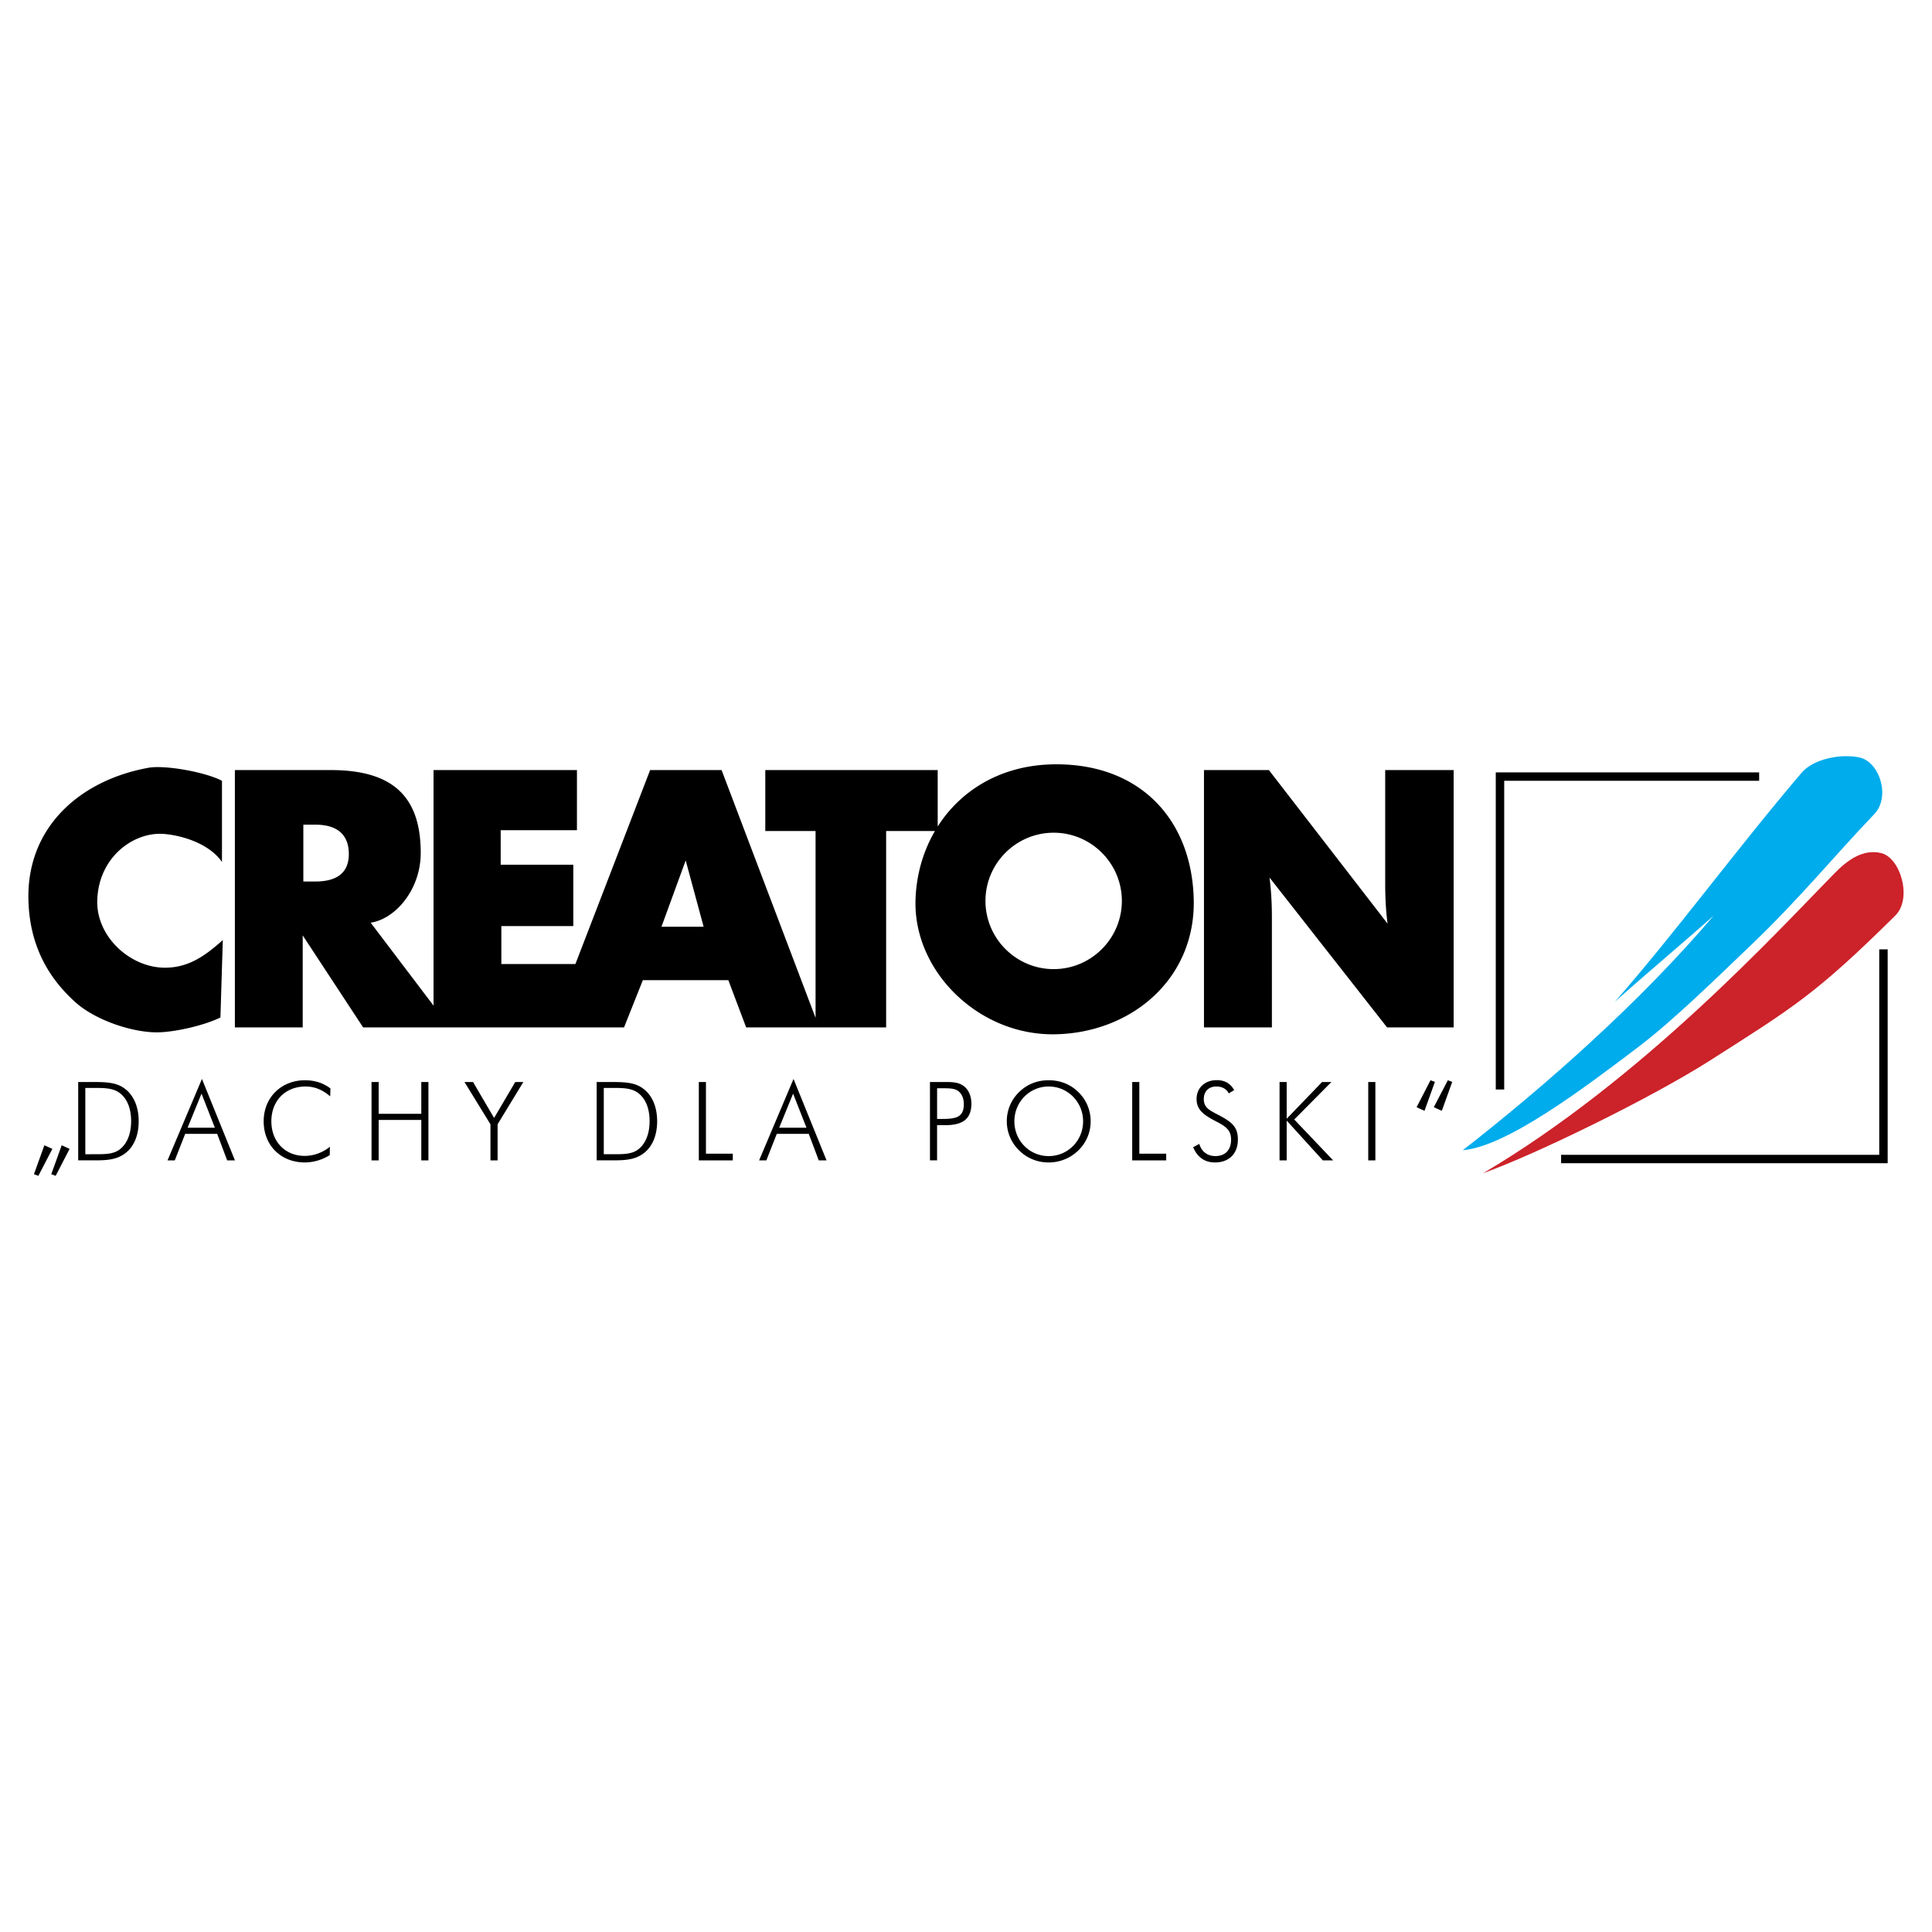 <svg xmlns="http://www.w3.org/2000/svg" width="2500" height="2500" viewBox="0 0 192.756 192.756"><g fill-rule="evenodd" clip-rule="evenodd"><path fill="#fff" d="M0 0h192.756v192.756H0V0z"/><path d="M143.16 107.941l-.438-.164-1.387 2.689.787.361 1.038-2.886zm1.729 0l-.438-.164-1.4 2.689.799.361 1.039-2.886zm-7.668 7.829v-7.816h-.711v7.816h.711zm-4.213 0l-3.881-4.078 3.707-3.738h-.93l-3.531 3.662v-3.662h-.711v7.816h.711v-3.969l3.607 3.969h1.028zm-9.504-2.077c0-1.182-.523-1.684-1.672-2.309-1.018-.557-1.729-.775-1.729-1.727 0-.766.482-1.258 1.258-1.258.568 0 1.006.242 1.225.689l.547-.328c-.361-.656-.939-.994-1.729-.994-1.201 0-2.021.775-2.021 1.879 0 1.094.721 1.598 1.957 2.242.918.48 1.486.842 1.486 1.805 0 1.049-.59 1.65-1.574 1.65-.766 0-1.377-.438-1.596-1.215l-.613.328c.416 1.006 1.148 1.521 2.176 1.521 1.41.003 2.285-.884 2.285-2.283zm-7.152 2.077v-.666h-2.68v-7.15h-.711v7.816h3.391zm-8.291-3.893c0 1.926-1.52 3.467-3.434 3.467s-3.422-1.541-3.422-3.467c0-1.945 1.529-3.477 3.422-3.477 1.902 0 3.434 1.543 3.434 3.477zm.753 0a4.026 4.026 0 0 0-1.225-2.918c-.787-.777-1.814-1.182-2.963-1.182s-2.164.404-2.951 1.182a4.008 4.008 0 0 0-1.225 2.918c0 1.094.438 2.121 1.225 2.898a4.143 4.143 0 0 0 2.951 1.203 4.209 4.209 0 0 0 2.963-1.203 4.006 4.006 0 0 0 1.225-2.898zm-12.652-1.717c0 1.324-.798 1.477-2.187 1.477h-.481v-3.061h.481c.776 0 1.301.01 1.662.305.328.264.525.723.525 1.279zm.754-.053c0-.766-.295-1.412-.776-1.762-.514-.371-1.093-.393-1.837-.393h-1.52v7.816h.71v-3.51h.82c1.729.002 2.603-.61 2.603-2.151zm-16.455 2.405H77.74l1.388-3.4 1.333 3.4zm2.002 3.258l-3.292-8.123-3.434 8.123h.723l1.039-2.645h3.192l.995 2.645h.777zm-9.351 0v-.666h-2.679v-7.15h-.711v7.816h3.39zm-8.302-3.915c0 1.324-.437 2.318-1.181 2.854-.59.428-1.356.449-2.339.449h-1.05v-6.615h.842c1.312 0 2.209.021 2.93.82.514.569.798 1.422.798 2.492zm.754.012c0-1.564-.59-2.777-1.607-3.4-.831-.514-1.87-.514-3.214-.514h-1.214v7.816h1.542c1.257 0 2.274-.033 3.17-.721.842-.646 1.323-1.761 1.323-3.181zm-13.349-3.914h-.809l-2.11 3.586-2.1-3.586h-.853l2.591 4.219v3.598h.711v-3.598l2.57-4.219zm-9.471 7.817v-7.816h-.711v3.17H37.78v-3.17h-.711v7.816h.711v-4.033h4.253v4.033h.711zm-9.778-7.172c-.7-.547-1.553-.82-2.547-.82-2.318 0-4.111 1.684-4.111 4.09 0 2.459 1.76 4.111 4.111 4.111a4.76 4.76 0 0 0 2.482-.734l.011-.83c-.754.602-1.629.908-2.525.908-1.881 0-3.313-1.367-3.313-3.455 0-2.023 1.367-3.467 3.411-3.467.918 0 1.695.328 2.46.984l.021-.787zm-11.527 3.914h-2.722l1.389-3.4 1.333 3.4zm2.001 3.258l-3.291-8.123-3.434 8.123h.723l1.039-2.645h3.192l.995 2.645h.776zm-10.357-3.915c0 1.324-.438 2.318-1.181 2.854-.591.428-1.356.449-2.34.449H8.513v-6.615h.842c1.312 0 2.209.021 2.93.82.514.569.798 1.422.798 2.492zm.754.012c0-1.564-.59-2.777-1.607-3.4-.831-.514-1.869-.514-3.214-.514H7.802v7.816h1.542c1.257 0 2.274-.033 3.17-.721.843-.646 1.323-1.761 1.323-3.181zm-8.72 5.283l.438.164 1.388-2.689-.787-.361-1.039 2.886zm-1.728 0l.438.164 1.399-2.689-.798-.361-1.039 2.886zM105.125 83.08c3.746 0 6.803 3.057 6.803 6.804 0 3.748-3.057 6.805-6.803 6.805-3.748 0-6.805-3.058-6.805-6.805s3.057-6.804 6.805-6.804zm39.906 19.426V76.831h-6.83v11.228c0 1.113.029 2.478.236 4.094l-11.84-15.322h-6.477v25.675h6.777V91.612c0-1.042-.029-2.406-.236-4.058l11.729 14.952h6.641zm-74.83-10.047h-4.206l2.416-6.612 1.79 6.612zm-12.793 3.725H50.02v-3.79h7.178v-6.12h-7.243v-3.445h7.607V76.83H43.254v23.501l-6.275-8.276c2.462-.359 4.997-3.295 4.997-6.958 0-5.494-2.65-8.267-8.96-8.267h-9.582v25.675H30.2v-9.184l6.03 9.184H62.26l1.878-4.715h8.528l1.779 4.715H88.41V82.911h4.869c-1.195 2.047-1.865 4.413-1.938 6.875-.212 7.128 6.302 13.536 13.912 13.405 7.609-.129 14.039-5.504 13.846-13.47-.193-7.965-5.361-13.532-13.846-13.465-5.336.042-9.379 2.565-11.698 6.204v-5.629H76.353v6.081h5.016v18.64l-9.376-24.72h-7.13l-7.455 19.352zM34.802 85.213c0 2.354-1.899 2.736-3.351 2.736h-1.187v-5.672h1.187c1.483 0 3.351.453 3.351 2.936zM22.23 93.791c-1.691 1.508-3.381 2.774-5.813 2.756-3.449-.023-6.809-3.104-6.713-6.696.117-4.37 3.667-6.893 6.668-6.647 1.646.134 4.44.879 5.774 2.793V77.9c-1.631-.862-5.679-1.604-7.37-1.293-6.812 1.253-12.06 5.915-11.942 13.05.074 4.487 1.865 7.81 4.713 10.356 1.927 1.725 5.526 2.984 8.107 2.984 1.661 0 4.647-.652 6.338-1.482l.238-7.724zM149.234 77.061h26.277v.838h-25.436v30.798h-.842V77.061h.001zm6.518 38.154h31.74V94.718h.842v21.336h-32.582v-.839z"/><path d="M185.559 75.582c1.951.449 3.098 3.906 1.432 5.647-4.084 4.272-7.393 8.377-12.316 13.083-3.262 3.118-7.695 7.47-11.189 10.122-5.543 4.203-13.168 9.953-17.541 10.322 8.285-6.463 17.68-14.754 25.033-23.413-3.176 2.838-6.688 5.76-9.861 8.598 6.289-7.186 11.773-14.78 18.627-22.842 1.201-1.414 4.006-1.933 5.815-1.517z" fill="#00acec"/><path d="M187.664 85.106c1.951.449 3.146 4.544 1.434 6.237-7.949 7.856-10.137 9.135-18.449 14.438-5.863 3.74-17.328 9.352-22.682 11.27 15.988-9.426 29.463-24.223 35.062-29.921 1.301-1.325 2.828-2.44 4.635-2.024z" fill="#cc2229"/></g></svg>